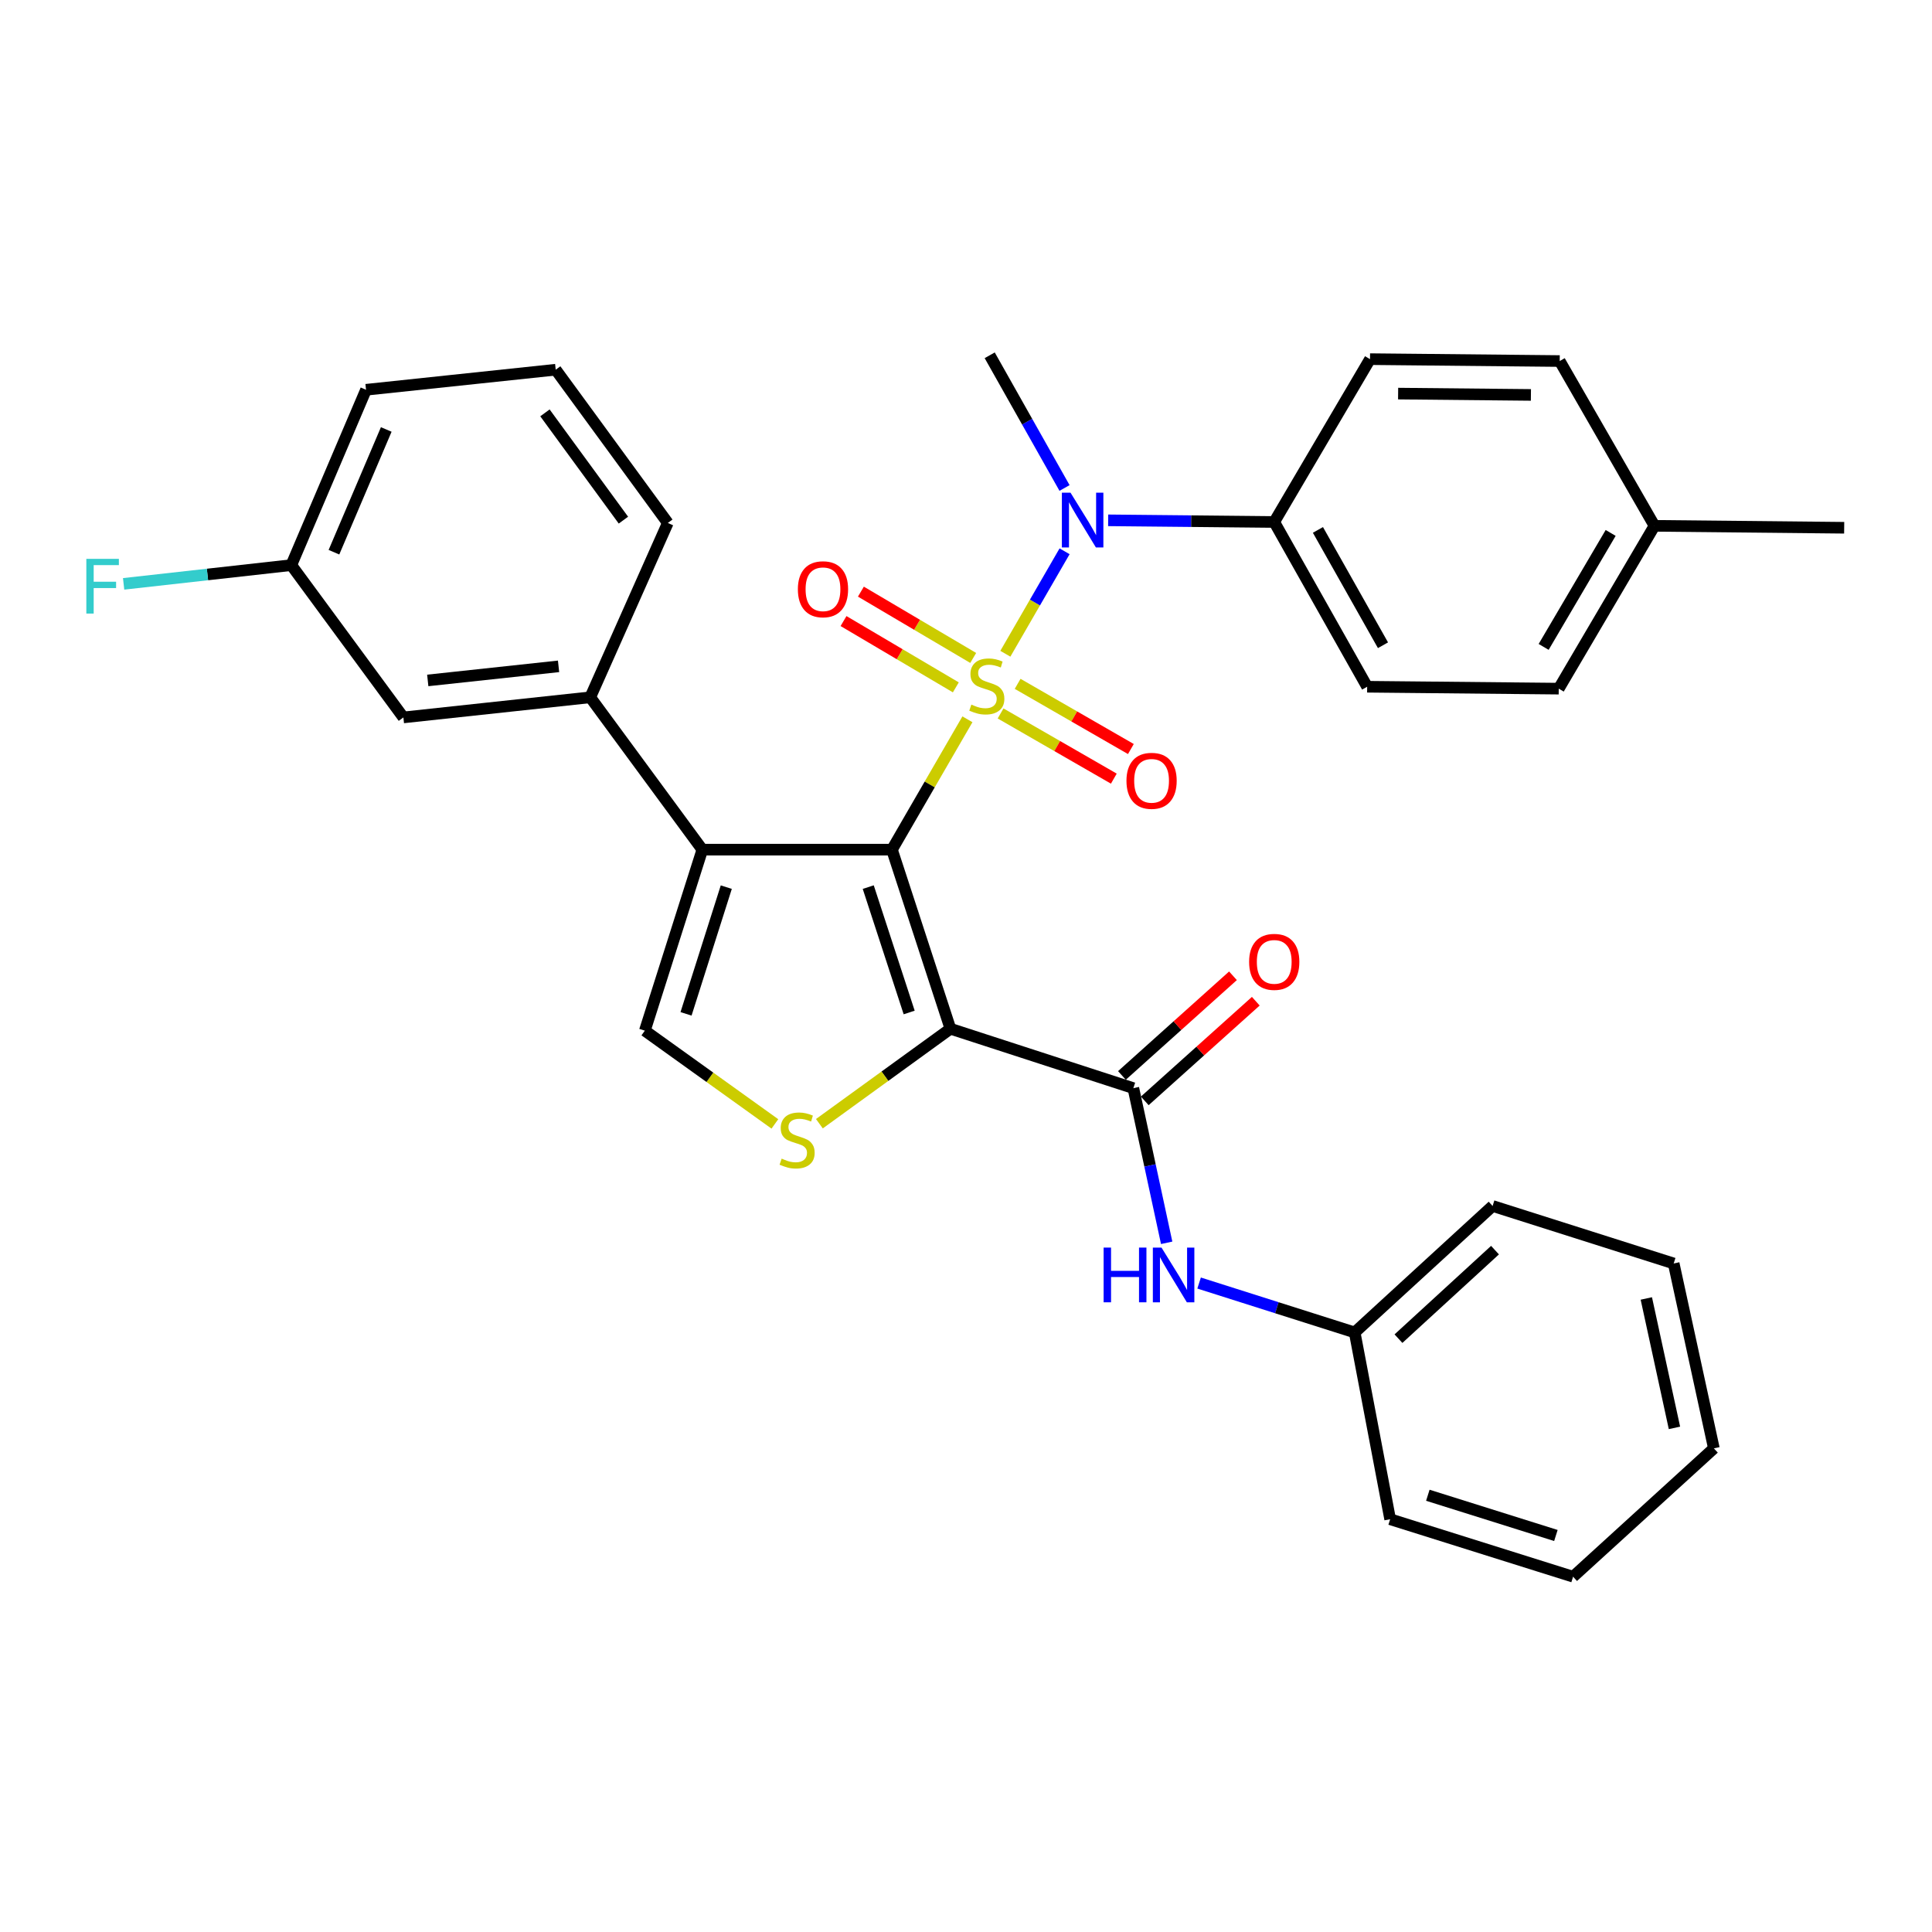 <?xml version='1.0' encoding='iso-8859-1'?>
<svg version='1.1' baseProfile='full'
              xmlns='http://www.w3.org/2000/svg'
                      xmlns:rdkit='http://www.rdkit.org/xml'
                      xmlns:xlink='http://www.w3.org/1999/xlink'
                  xml:space='preserve'
width='1000px' height='1000px' viewBox='0 0 1000 1000'>
<!-- END OF HEADER -->
<rect style='opacity:1.0;fill:#FFFFFF;stroke:none' width='1000' height='1000' x='0' y='0'> </rect>
<path class='bond-0' d='M 500.74,372.308 L 481.207,406.042' style='fill:none;fill-rule:evenodd;stroke:#CCCC00;stroke-width:6px;stroke-linecap:butt;stroke-linejoin:miter;stroke-opacity:1' />
<path class='bond-0' d='M 481.207,406.042 L 461.673,439.776' style='fill:none;fill-rule:evenodd;stroke:#000000;stroke-width:6px;stroke-linecap:butt;stroke-linejoin:miter;stroke-opacity:1' />
<path class='bond-5' d='M 520.368,338.381 L 535.697,311.863' style='fill:none;fill-rule:evenodd;stroke:#CCCC00;stroke-width:6px;stroke-linecap:butt;stroke-linejoin:miter;stroke-opacity:1' />
<path class='bond-5' d='M 535.697,311.863 L 551.026,285.345' style='fill:none;fill-rule:evenodd;stroke:#0000FF;stroke-width:6px;stroke-linecap:butt;stroke-linejoin:miter;stroke-opacity:1' />
<path class='bond-8' d='M 517.902,369.285 L 547.208,386.155' style='fill:none;fill-rule:evenodd;stroke:#CCCC00;stroke-width:6px;stroke-linecap:butt;stroke-linejoin:miter;stroke-opacity:1' />
<path class='bond-8' d='M 547.208,386.155 L 576.515,403.025' style='fill:none;fill-rule:evenodd;stroke:#FF0000;stroke-width:6px;stroke-linecap:butt;stroke-linejoin:miter;stroke-opacity:1' />
<path class='bond-8' d='M 526.726,353.957 L 556.032,370.827' style='fill:none;fill-rule:evenodd;stroke:#CCCC00;stroke-width:6px;stroke-linecap:butt;stroke-linejoin:miter;stroke-opacity:1' />
<path class='bond-8' d='M 556.032,370.827 L 585.339,387.697' style='fill:none;fill-rule:evenodd;stroke:#FF0000;stroke-width:6px;stroke-linecap:butt;stroke-linejoin:miter;stroke-opacity:1' />
<path class='bond-9' d='M 503.728,340.549 L 474.663,323.389' style='fill:none;fill-rule:evenodd;stroke:#CCCC00;stroke-width:6px;stroke-linecap:butt;stroke-linejoin:miter;stroke-opacity:1' />
<path class='bond-9' d='M 474.663,323.389 L 445.598,306.23' style='fill:none;fill-rule:evenodd;stroke:#FF0000;stroke-width:6px;stroke-linecap:butt;stroke-linejoin:miter;stroke-opacity:1' />
<path class='bond-9' d='M 494.736,355.779 L 465.671,338.62' style='fill:none;fill-rule:evenodd;stroke:#CCCC00;stroke-width:6px;stroke-linecap:butt;stroke-linejoin:miter;stroke-opacity:1' />
<path class='bond-9' d='M 465.671,338.62 L 436.606,321.461' style='fill:none;fill-rule:evenodd;stroke:#FF0000;stroke-width:6px;stroke-linecap:butt;stroke-linejoin:miter;stroke-opacity:1' />
<path class='bond-1' d='M 461.673,439.776 L 491.938,532.475' style='fill:none;fill-rule:evenodd;stroke:#000000;stroke-width:6px;stroke-linecap:butt;stroke-linejoin:miter;stroke-opacity:1' />
<path class='bond-1' d='M 449.4,459.17 L 470.585,524.059' style='fill:none;fill-rule:evenodd;stroke:#000000;stroke-width:6px;stroke-linecap:butt;stroke-linejoin:miter;stroke-opacity:1' />
<path class='bond-2' d='M 461.673,439.776 L 363.531,439.776' style='fill:none;fill-rule:evenodd;stroke:#000000;stroke-width:6px;stroke-linecap:butt;stroke-linejoin:miter;stroke-opacity:1' />
<path class='bond-3' d='M 491.938,532.475 L 458.025,557.053' style='fill:none;fill-rule:evenodd;stroke:#000000;stroke-width:6px;stroke-linecap:butt;stroke-linejoin:miter;stroke-opacity:1' />
<path class='bond-3' d='M 458.025,557.053 L 424.113,581.63' style='fill:none;fill-rule:evenodd;stroke:#CCCC00;stroke-width:6px;stroke-linecap:butt;stroke-linejoin:miter;stroke-opacity:1' />
<path class='bond-4' d='M 491.938,532.475 L 586.621,563.23' style='fill:none;fill-rule:evenodd;stroke:#000000;stroke-width:6px;stroke-linecap:butt;stroke-linejoin:miter;stroke-opacity:1' />
<path class='bond-6' d='M 363.531,439.776 L 333.768,533.467' style='fill:none;fill-rule:evenodd;stroke:#000000;stroke-width:6px;stroke-linecap:butt;stroke-linejoin:miter;stroke-opacity:1' />
<path class='bond-6' d='M 375.924,459.185 L 355.09,524.769' style='fill:none;fill-rule:evenodd;stroke:#000000;stroke-width:6px;stroke-linecap:butt;stroke-linejoin:miter;stroke-opacity:1' />
<path class='bond-7' d='M 363.531,439.776 L 305.509,360.923' style='fill:none;fill-rule:evenodd;stroke:#000000;stroke-width:6px;stroke-linecap:butt;stroke-linejoin:miter;stroke-opacity:1' />
<path class='bond-32' d='M 401.078,581.736 L 367.423,557.602' style='fill:none;fill-rule:evenodd;stroke:#CCCC00;stroke-width:6px;stroke-linecap:butt;stroke-linejoin:miter;stroke-opacity:1' />
<path class='bond-32' d='M 367.423,557.602 L 333.768,533.467' style='fill:none;fill-rule:evenodd;stroke:#000000;stroke-width:6px;stroke-linecap:butt;stroke-linejoin:miter;stroke-opacity:1' />
<path class='bond-10' d='M 586.621,563.23 L 595.245,603.253' style='fill:none;fill-rule:evenodd;stroke:#000000;stroke-width:6px;stroke-linecap:butt;stroke-linejoin:miter;stroke-opacity:1' />
<path class='bond-10' d='M 595.245,603.253 L 603.868,643.276' style='fill:none;fill-rule:evenodd;stroke:#0000FF;stroke-width:6px;stroke-linecap:butt;stroke-linejoin:miter;stroke-opacity:1' />
<path class='bond-12' d='M 592.528,569.811 L 621.263,544.02' style='fill:none;fill-rule:evenodd;stroke:#000000;stroke-width:6px;stroke-linecap:butt;stroke-linejoin:miter;stroke-opacity:1' />
<path class='bond-12' d='M 621.263,544.02 L 649.997,518.228' style='fill:none;fill-rule:evenodd;stroke:#FF0000;stroke-width:6px;stroke-linecap:butt;stroke-linejoin:miter;stroke-opacity:1' />
<path class='bond-12' d='M 580.714,556.649 L 609.448,530.857' style='fill:none;fill-rule:evenodd;stroke:#000000;stroke-width:6px;stroke-linecap:butt;stroke-linejoin:miter;stroke-opacity:1' />
<path class='bond-12' d='M 609.448,530.857 L 638.183,505.066' style='fill:none;fill-rule:evenodd;stroke:#FF0000;stroke-width:6px;stroke-linecap:butt;stroke-linejoin:miter;stroke-opacity:1' />
<path class='bond-11' d='M 573.585,269.32 L 616.562,269.75' style='fill:none;fill-rule:evenodd;stroke:#0000FF;stroke-width:6px;stroke-linecap:butt;stroke-linejoin:miter;stroke-opacity:1' />
<path class='bond-11' d='M 616.562,269.75 L 659.54,270.18' style='fill:none;fill-rule:evenodd;stroke:#000000;stroke-width:6px;stroke-linecap:butt;stroke-linejoin:miter;stroke-opacity:1' />
<path class='bond-22' d='M 551,252.579 L 531.634,218.239' style='fill:none;fill-rule:evenodd;stroke:#0000FF;stroke-width:6px;stroke-linecap:butt;stroke-linejoin:miter;stroke-opacity:1' />
<path class='bond-22' d='M 531.634,218.239 L 512.268,183.898' style='fill:none;fill-rule:evenodd;stroke:#000000;stroke-width:6px;stroke-linecap:butt;stroke-linejoin:miter;stroke-opacity:1' />
<path class='bond-13' d='M 305.509,360.923 L 208.792,371.338' style='fill:none;fill-rule:evenodd;stroke:#000000;stroke-width:6px;stroke-linecap:butt;stroke-linejoin:miter;stroke-opacity:1' />
<path class='bond-13' d='M 289.108,344.9 L 221.405,352.191' style='fill:none;fill-rule:evenodd;stroke:#000000;stroke-width:6px;stroke-linecap:butt;stroke-linejoin:miter;stroke-opacity:1' />
<path class='bond-23' d='M 305.509,360.923 L 345.658,270.681' style='fill:none;fill-rule:evenodd;stroke:#000000;stroke-width:6px;stroke-linecap:butt;stroke-linejoin:miter;stroke-opacity:1' />
<path class='bond-16' d='M 620.651,664.099 L 660.916,676.885' style='fill:none;fill-rule:evenodd;stroke:#0000FF;stroke-width:6px;stroke-linecap:butt;stroke-linejoin:miter;stroke-opacity:1' />
<path class='bond-16' d='M 660.916,676.885 L 701.182,689.671' style='fill:none;fill-rule:evenodd;stroke:#000000;stroke-width:6px;stroke-linecap:butt;stroke-linejoin:miter;stroke-opacity:1' />
<path class='bond-14' d='M 659.54,270.18 L 707.638,355.46' style='fill:none;fill-rule:evenodd;stroke:#000000;stroke-width:6px;stroke-linecap:butt;stroke-linejoin:miter;stroke-opacity:1' />
<path class='bond-14' d='M 682.16,274.283 L 715.829,333.979' style='fill:none;fill-rule:evenodd;stroke:#000000;stroke-width:6px;stroke-linecap:butt;stroke-linejoin:miter;stroke-opacity:1' />
<path class='bond-15' d='M 659.54,270.18 L 709.112,185.892' style='fill:none;fill-rule:evenodd;stroke:#000000;stroke-width:6px;stroke-linecap:butt;stroke-linejoin:miter;stroke-opacity:1' />
<path class='bond-17' d='M 208.792,371.338 L 150.779,292.504' style='fill:none;fill-rule:evenodd;stroke:#000000;stroke-width:6px;stroke-linecap:butt;stroke-linejoin:miter;stroke-opacity:1' />
<path class='bond-19' d='M 707.638,355.46 L 806.802,356.442' style='fill:none;fill-rule:evenodd;stroke:#000000;stroke-width:6px;stroke-linecap:butt;stroke-linejoin:miter;stroke-opacity:1' />
<path class='bond-18' d='M 709.112,185.892 L 807.303,186.875' style='fill:none;fill-rule:evenodd;stroke:#000000;stroke-width:6px;stroke-linecap:butt;stroke-linejoin:miter;stroke-opacity:1' />
<path class='bond-18' d='M 723.663,203.726 L 792.397,204.413' style='fill:none;fill-rule:evenodd;stroke:#000000;stroke-width:6px;stroke-linecap:butt;stroke-linejoin:miter;stroke-opacity:1' />
<path class='bond-26' d='M 701.182,689.671 L 772.568,624.21' style='fill:none;fill-rule:evenodd;stroke:#000000;stroke-width:6px;stroke-linecap:butt;stroke-linejoin:miter;stroke-opacity:1' />
<path class='bond-26' d='M 723.844,692.888 L 773.814,647.065' style='fill:none;fill-rule:evenodd;stroke:#000000;stroke-width:6px;stroke-linecap:butt;stroke-linejoin:miter;stroke-opacity:1' />
<path class='bond-27' d='M 701.182,689.671 L 719.537,786.349' style='fill:none;fill-rule:evenodd;stroke:#000000;stroke-width:6px;stroke-linecap:butt;stroke-linejoin:miter;stroke-opacity:1' />
<path class='bond-21' d='M 150.779,292.504 L 107.382,297.355' style='fill:none;fill-rule:evenodd;stroke:#000000;stroke-width:6px;stroke-linecap:butt;stroke-linejoin:miter;stroke-opacity:1' />
<path class='bond-21' d='M 107.382,297.355 L 63.986,302.205' style='fill:none;fill-rule:evenodd;stroke:#33CCCC;stroke-width:6px;stroke-linecap:butt;stroke-linejoin:miter;stroke-opacity:1' />
<path class='bond-34' d='M 150.779,292.504 L 189.454,201.742' style='fill:none;fill-rule:evenodd;stroke:#000000;stroke-width:6px;stroke-linecap:butt;stroke-linejoin:miter;stroke-opacity:1' />
<path class='bond-34' d='M 172.851,285.823 L 199.924,222.289' style='fill:none;fill-rule:evenodd;stroke:#000000;stroke-width:6px;stroke-linecap:butt;stroke-linejoin:miter;stroke-opacity:1' />
<path class='bond-20' d='M 807.303,186.875 L 856.354,272.165' style='fill:none;fill-rule:evenodd;stroke:#000000;stroke-width:6px;stroke-linecap:butt;stroke-linejoin:miter;stroke-opacity:1' />
<path class='bond-33' d='M 806.802,356.442 L 856.354,272.165' style='fill:none;fill-rule:evenodd;stroke:#000000;stroke-width:6px;stroke-linecap:butt;stroke-linejoin:miter;stroke-opacity:1' />
<path class='bond-33' d='M 798.988,334.836 L 833.675,275.842' style='fill:none;fill-rule:evenodd;stroke:#000000;stroke-width:6px;stroke-linecap:butt;stroke-linejoin:miter;stroke-opacity:1' />
<path class='bond-28' d='M 856.354,272.165 L 954.545,273.167' style='fill:none;fill-rule:evenodd;stroke:#000000;stroke-width:6px;stroke-linecap:butt;stroke-linejoin:miter;stroke-opacity:1' />
<path class='bond-24' d='M 345.658,270.681 L 287.635,191.356' style='fill:none;fill-rule:evenodd;stroke:#000000;stroke-width:6px;stroke-linecap:butt;stroke-linejoin:miter;stroke-opacity:1' />
<path class='bond-24' d='M 322.679,269.224 L 282.063,213.696' style='fill:none;fill-rule:evenodd;stroke:#000000;stroke-width:6px;stroke-linecap:butt;stroke-linejoin:miter;stroke-opacity:1' />
<path class='bond-25' d='M 287.635,191.356 L 189.454,201.742' style='fill:none;fill-rule:evenodd;stroke:#000000;stroke-width:6px;stroke-linecap:butt;stroke-linejoin:miter;stroke-opacity:1' />
<path class='bond-30' d='M 772.568,624.21 L 866.298,653.973' style='fill:none;fill-rule:evenodd;stroke:#000000;stroke-width:6px;stroke-linecap:butt;stroke-linejoin:miter;stroke-opacity:1' />
<path class='bond-29' d='M 719.537,786.349 L 814.23,816.102' style='fill:none;fill-rule:evenodd;stroke:#000000;stroke-width:6px;stroke-linecap:butt;stroke-linejoin:miter;stroke-opacity:1' />
<path class='bond-29' d='M 739.043,773.939 L 805.328,794.766' style='fill:none;fill-rule:evenodd;stroke:#000000;stroke-width:6px;stroke-linecap:butt;stroke-linejoin:miter;stroke-opacity:1' />
<path class='bond-31' d='M 814.23,816.102 L 887.1,749.669' style='fill:none;fill-rule:evenodd;stroke:#000000;stroke-width:6px;stroke-linecap:butt;stroke-linejoin:miter;stroke-opacity:1' />
<path class='bond-35' d='M 866.298,653.973 L 887.1,749.669' style='fill:none;fill-rule:evenodd;stroke:#000000;stroke-width:6px;stroke-linecap:butt;stroke-linejoin:miter;stroke-opacity:1' />
<path class='bond-35' d='M 852.135,672.085 L 866.696,739.071' style='fill:none;fill-rule:evenodd;stroke:#000000;stroke-width:6px;stroke-linecap:butt;stroke-linejoin:miter;stroke-opacity:1' />
<path  class='atom-0' d='M 502.774 364.698
Q 503.094 364.818, 504.414 365.378
Q 505.734 365.938, 507.174 366.298
Q 508.654 366.618, 510.094 366.618
Q 512.774 366.618, 514.334 365.338
Q 515.894 364.018, 515.894 361.738
Q 515.894 360.178, 515.094 359.218
Q 514.334 358.258, 513.134 357.738
Q 511.934 357.218, 509.934 356.618
Q 507.414 355.858, 505.894 355.138
Q 504.414 354.418, 503.334 352.898
Q 502.294 351.378, 502.294 348.818
Q 502.294 345.258, 504.694 343.058
Q 507.134 340.858, 511.934 340.858
Q 515.214 340.858, 518.934 342.418
L 518.014 345.498
Q 514.614 344.098, 512.054 344.098
Q 509.294 344.098, 507.774 345.258
Q 506.254 346.378, 506.294 348.338
Q 506.294 349.858, 507.054 350.778
Q 507.854 351.698, 508.974 352.218
Q 510.134 352.738, 512.054 353.338
Q 514.614 354.138, 516.134 354.938
Q 517.654 355.738, 518.734 357.378
Q 519.854 358.978, 519.854 361.738
Q 519.854 365.658, 517.214 367.778
Q 514.614 369.858, 510.254 369.858
Q 507.734 369.858, 505.814 369.298
Q 503.934 368.778, 501.694 367.858
L 502.774 364.698
' fill='#CCCC00'/>
<path  class='atom-4' d='M 404.583 599.706
Q 404.903 599.826, 406.223 600.386
Q 407.543 600.946, 408.983 601.306
Q 410.463 601.626, 411.903 601.626
Q 414.583 601.626, 416.143 600.346
Q 417.703 599.026, 417.703 596.746
Q 417.703 595.186, 416.903 594.226
Q 416.143 593.266, 414.943 592.746
Q 413.743 592.226, 411.743 591.626
Q 409.223 590.866, 407.703 590.146
Q 406.223 589.426, 405.143 587.906
Q 404.103 586.386, 404.103 583.826
Q 404.103 580.266, 406.503 578.066
Q 408.943 575.866, 413.743 575.866
Q 417.023 575.866, 420.743 577.426
L 419.823 580.506
Q 416.423 579.106, 413.863 579.106
Q 411.103 579.106, 409.583 580.266
Q 408.063 581.386, 408.103 583.346
Q 408.103 584.866, 408.863 585.786
Q 409.663 586.706, 410.783 587.226
Q 411.943 587.746, 413.863 588.346
Q 416.423 589.146, 417.943 589.946
Q 419.463 590.746, 420.543 592.386
Q 421.663 593.986, 421.663 596.746
Q 421.663 600.666, 419.023 602.786
Q 416.423 604.866, 412.063 604.866
Q 409.543 604.866, 407.623 604.306
Q 405.743 603.786, 403.503 602.866
L 404.583 599.706
' fill='#CCCC00'/>
<path  class='atom-6' d='M 554.106 255.027
L 563.386 270.027
Q 564.306 271.507, 565.786 274.187
Q 567.266 276.867, 567.346 277.027
L 567.346 255.027
L 571.106 255.027
L 571.106 283.347
L 567.226 283.347
L 557.266 266.947
Q 556.106 265.027, 554.866 262.827
Q 553.666 260.627, 553.306 259.947
L 553.306 283.347
L 549.626 283.347
L 549.626 255.027
L 554.106 255.027
' fill='#0000FF'/>
<path  class='atom-9' d='M 583.054 404.149
Q 583.054 397.349, 586.414 393.549
Q 589.774 389.749, 596.054 389.749
Q 602.334 389.749, 605.694 393.549
Q 609.054 397.349, 609.054 404.149
Q 609.054 411.029, 605.654 414.949
Q 602.254 418.829, 596.054 418.829
Q 589.814 418.829, 586.414 414.949
Q 583.054 411.069, 583.054 404.149
M 596.054 415.629
Q 600.374 415.629, 602.694 412.749
Q 605.054 409.829, 605.054 404.149
Q 605.054 398.589, 602.694 395.789
Q 600.374 392.949, 596.054 392.949
Q 591.734 392.949, 589.374 395.749
Q 587.054 398.549, 587.054 404.149
Q 587.054 409.869, 589.374 412.749
Q 591.734 415.629, 596.054 415.629
' fill='#FF0000'/>
<path  class='atom-10' d='M 412.976 304.995
Q 412.976 298.195, 416.336 294.395
Q 419.696 290.595, 425.976 290.595
Q 432.256 290.595, 435.616 294.395
Q 438.976 298.195, 438.976 304.995
Q 438.976 311.875, 435.576 315.795
Q 432.176 319.675, 425.976 319.675
Q 419.736 319.675, 416.336 315.795
Q 412.976 311.915, 412.976 304.995
M 425.976 316.475
Q 430.296 316.475, 432.616 313.595
Q 434.976 310.675, 434.976 304.995
Q 434.976 299.435, 432.616 296.635
Q 430.296 293.795, 425.976 293.795
Q 421.656 293.795, 419.296 296.595
Q 416.976 299.395, 416.976 304.995
Q 416.976 310.715, 419.296 313.595
Q 421.656 316.475, 425.976 316.475
' fill='#FF0000'/>
<path  class='atom-11' d='M 571.232 645.748
L 575.072 645.748
L 575.072 657.788
L 589.552 657.788
L 589.552 645.748
L 593.392 645.748
L 593.392 674.068
L 589.552 674.068
L 589.552 660.988
L 575.072 660.988
L 575.072 674.068
L 571.232 674.068
L 571.232 645.748
' fill='#0000FF'/>
<path  class='atom-11' d='M 601.192 645.748
L 610.472 660.748
Q 611.392 662.228, 612.872 664.908
Q 614.352 667.588, 614.432 667.748
L 614.432 645.748
L 618.192 645.748
L 618.192 674.068
L 614.312 674.068
L 604.352 657.668
Q 603.192 655.748, 601.952 653.548
Q 600.752 651.348, 600.392 650.668
L 600.392 674.068
L 596.712 674.068
L 596.712 645.748
L 601.192 645.748
' fill='#0000FF'/>
<path  class='atom-13' d='M 646.54 497.859
Q 646.54 491.059, 649.9 487.259
Q 653.26 483.459, 659.54 483.459
Q 665.82 483.459, 669.18 487.259
Q 672.54 491.059, 672.54 497.859
Q 672.54 504.739, 669.14 508.659
Q 665.74 512.539, 659.54 512.539
Q 653.3 512.539, 649.9 508.659
Q 646.54 504.779, 646.54 497.859
M 659.54 509.339
Q 663.86 509.339, 666.18 506.459
Q 668.54 503.539, 668.54 497.859
Q 668.54 492.299, 666.18 489.499
Q 663.86 486.659, 659.54 486.659
Q 655.22 486.659, 652.86 489.459
Q 650.54 492.259, 650.54 497.859
Q 650.54 503.579, 652.86 506.459
Q 655.22 509.339, 659.54 509.339
' fill='#FF0000'/>
<path  class='atom-22' d='M 44.689 289.261
L 61.529 289.261
L 61.529 292.501
L 48.489 292.501
L 48.489 301.101
L 60.089 301.101
L 60.089 304.381
L 48.489 304.381
L 48.489 317.581
L 44.689 317.581
L 44.689 289.261
' fill='#33CCCC'/>
</svg>

